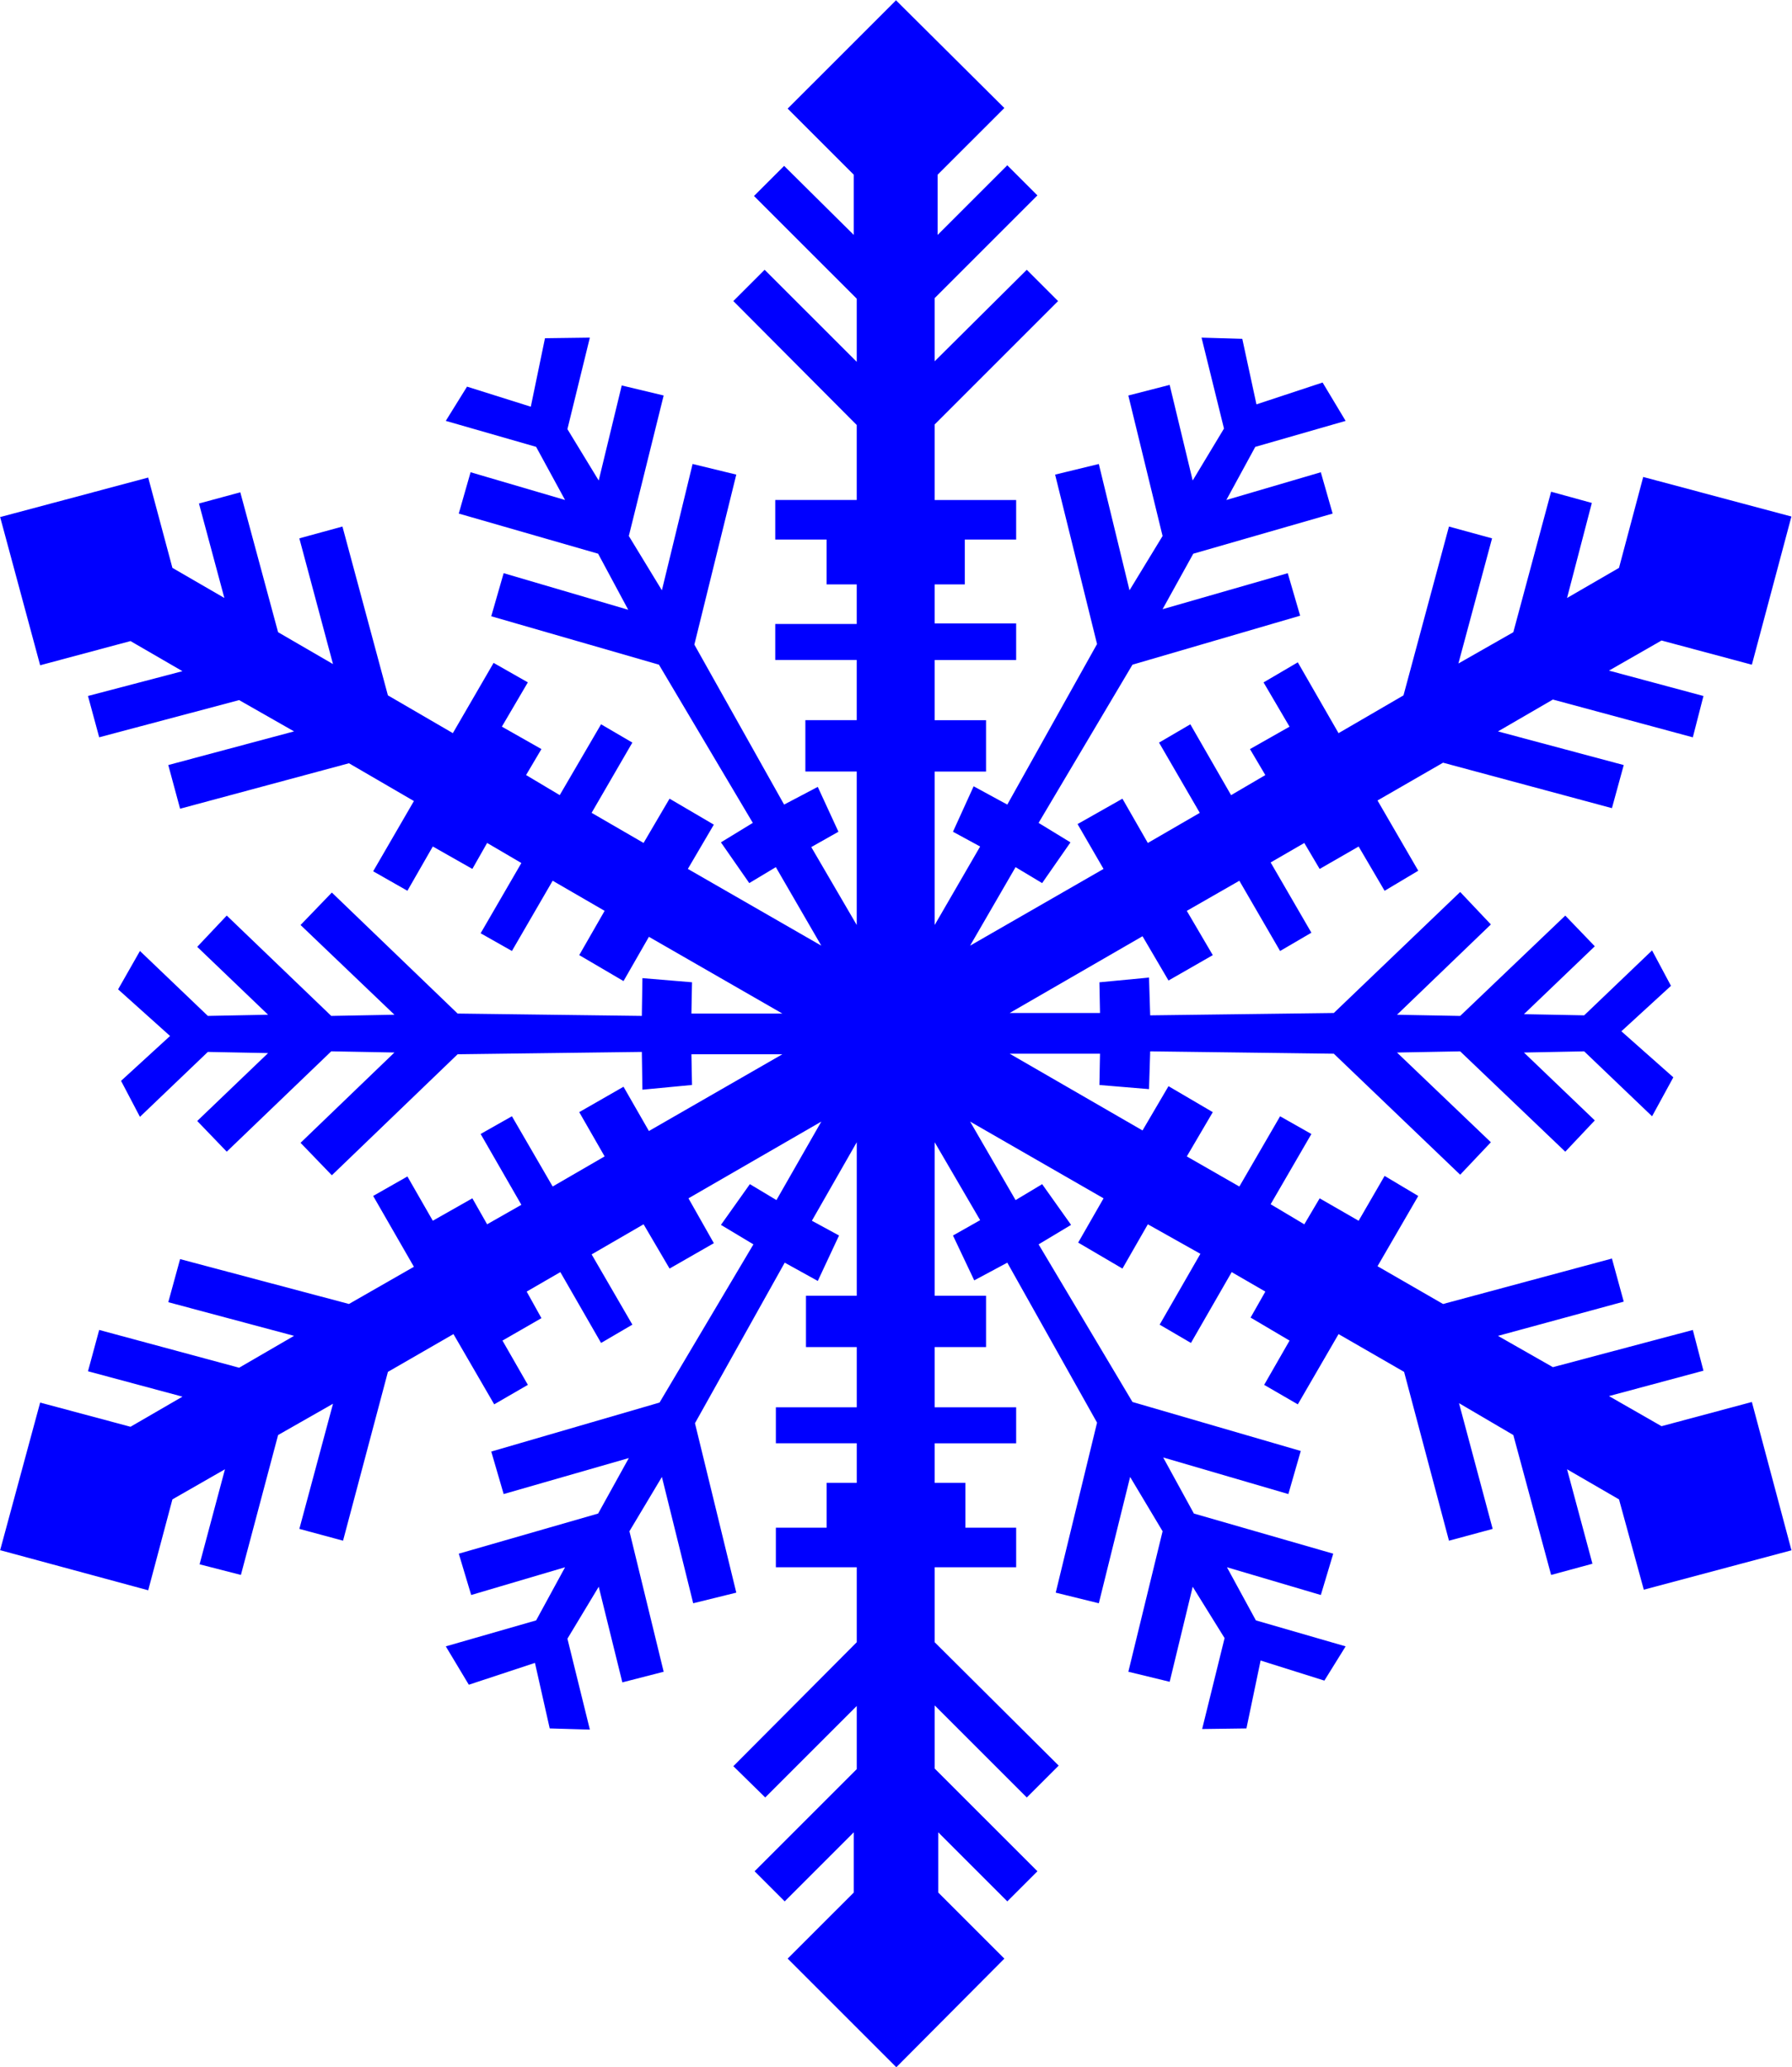 <?xml version="1.0" encoding="UTF-8" standalone="no"?>
<svg
   version="1.0"
   width="129.766mm"
   height="149.717mm"
   id="svg1"
   sodipodi:docname="Snowflake 14.wmf"
   xmlns:inkscape="http://www.inkscape.org/namespaces/inkscape"
   xmlns:sodipodi="http://sodipodi.sourceforge.net/DTD/sodipodi-0.dtd"
   xmlns="http://www.w3.org/2000/svg"
   xmlns:svg="http://www.w3.org/2000/svg">
  <sodipodi:namedview
     id="namedview1"
     pagecolor="#ffffff"
     bordercolor="#000000"
     borderopacity="0.25"
     inkscape:showpageshadow="2"
     inkscape:pageopacity="0.0"
     inkscape:pagecheckerboard="0"
     inkscape:deskcolor="#d1d1d1"
     inkscape:document-units="mm" />
  <defs
     id="defs1">
    <pattern
       id="WMFhbasepattern"
       patternUnits="userSpaceOnUse"
       width="6"
       height="6"
       x="0"
       y="0" />
  </defs>
  <path
     style="fill:#0000ff;fill-opacity:1;fill-rule:evenodd;stroke:none"
     d="m 490.294,141.384 -40.562,-10.826 -6.626,24.884 -14.221,8.241 6.787,-26.015 -11.15,-3.07 -10.342,38.456 -15.029,8.564 9.211,-34.255 -11.797,-3.232 -12.443,46.212 -17.776,10.341 -11.15,-19.39 -9.373,5.494 7.11,12.119 -10.827,6.14 4.202,7.11 -9.373,5.494 -11.15,-19.39 -8.565,5.009 11.15,19.228 -14.221,8.241 -6.949,-12.119 -12.282,6.948 7.11,12.28 -36.522,21.006 12.443,-21.49 7.272,4.363 7.757,-11.149 -8.726,-5.332 25.694,-43.304 45.894,-13.411 -3.394,-11.634 -34.259,9.856 8.403,-15.189 38.138,-10.988 -3.232,-11.311 -25.856,7.594 7.918,-14.542 24.725,-7.11 -6.302,-10.503 -18.099,5.979 -3.878,-17.936 -11.15,-0.323 6.141,24.884 -8.565,14.219 -6.302,-26.176 -11.312,2.908 9.373,38.456 -9.05,14.866 -8.403,-34.578 -11.958,2.908 11.474,46.374 -24.563,43.95 -9.211,-5.009 -5.656,12.442 7.434,4.04 -12.443,21.49 v -42.011 h 14.059 v -14.058 h -14.059 v -16.481 h 22.301 v -10.018 h -22.301 v -10.664 h 8.242 v -12.28 h 14.059 v -10.826 h -22.301 v -20.682 l 33.774,-33.771 -8.565,-8.564 -25.21,25.045 V 81.599 l 28.118,-28.115 -8.242,-8.241 -19.069,19.067 V 47.828 L 274.881,29.569 245.147,0 h 0.162 l -29.734,29.731 18.099,18.097 v 16.481 l -19.069,-18.905 -8.242,8.241 28.118,28.115 v 17.289 l -25.21,-25.207 -8.565,8.564 33.774,33.932 v 20.521 h -22.301 v 10.826 h 14.059 v 12.28 h 8.242 v 10.826 h -22.301 v 9.856 h 22.301 v 16.481 h -14.059 v 14.058 h 14.059 v 42.011 l -12.443,-21.329 7.434,-4.201 -5.656,-12.28 -9.211,4.847 -24.563,-43.789 11.474,-46.535 -11.958,-2.908 -8.403,34.578 -9.05,-14.866 9.534,-38.456 -11.474,-2.747 -6.302,26.015 -8.565,-14.058 6.141,-25.045 -12.282,0.162 -3.878,18.743 -17.453,-5.494 -5.818,9.372 24.725,7.11 7.918,14.542 -25.856,-7.594 -3.232,11.311 38.138,10.988 8.242,15.35 -34.098,-10.018 -3.394,11.795 45.894,13.25 25.694,43.304 -8.726,5.332 7.757,11.149 7.272,-4.363 12.443,21.49 -36.522,-21.006 7.11,-12.119 -12.12,-7.11 -7.11,12.119 -14.221,-8.241 11.15,-19.228 -8.565,-5.009 -11.312,19.39 -9.211,-5.494 4.202,-7.11 -10.827,-6.14 7.11,-12.119 -9.373,-5.332 -11.15,19.228 -17.776,-10.341 -12.443,-46.212 -11.797,3.232 9.211,34.417 -15.029,-8.725 -10.342,-38.295 -11.312,3.07 6.949,25.853 L 47.187,155.441 40.562,130.719 0,141.545 v -0.162 l 10.989,40.719 24.725,-6.625 14.221,8.241 -25.856,6.786 3.07,11.311 38.299,-10.18 15.029,8.564 -34.421,9.21 3.232,11.957 46.218,-12.442 17.776,10.341 -11.15,19.228 9.373,5.332 6.949,-12.119 10.827,6.14 4.04,-7.11 9.373,5.494 -11.15,19.228 8.565,4.847 11.15,-19.228 14.221,8.241 -6.949,12.119 12.12,7.11 6.949,-12.119 36.522,21.006 h -24.886 l 0.162,-8.564 -13.574,-1.131 -0.162,10.341 -50.419,-0.646 -34.421,-33.124 -8.565,8.887 25.694,24.56 -17.291,0.323 -28.603,-27.469 -8.08,8.564 19.392,18.582 -16.483,0.323 -18.584,-17.774 -5.979,10.503 14.221,12.765 -13.413,12.28 5.171,9.856 18.584,-17.774 16.483,0.323 -19.392,18.582 8.08,8.402 28.603,-27.469 17.291,0.323 -25.694,24.722 8.565,8.887 34.421,-33.124 50.419,-0.646 0.162,10.341 13.574,-1.293 -0.162,-8.402 h 24.886 l -36.522,21.006 -6.949,-12.119 -12.12,6.948 6.949,12.119 -14.221,8.241 -11.15,-19.228 -8.565,4.847 11.15,19.39 -9.373,5.332 -4.04,-7.11 -10.827,6.14 -6.949,-12.119 -9.373,5.332 11.15,19.39 -17.776,10.18 -46.218,-12.28 -3.232,11.795 34.421,9.21 -15.029,8.725 -38.299,-10.341 -3.07,11.311 25.856,6.948 L 35.714,390.542 10.989,383.918 0,424.474 v -0.162 l 40.562,10.988 6.626,-24.884 14.382,-8.241 -6.949,26.015 11.312,2.908 10.181,-38.295 15.029,-8.564 -9.211,34.255 11.958,3.232 12.282,-46.212 17.938,-10.341 11.15,19.228 9.211,-5.332 -6.949,-12.119 10.666,-6.14 -4.04,-7.271 9.211,-5.332 11.15,19.39 8.565,-5.009 -11.15,-19.228 14.221,-8.241 7.11,12.119 12.12,-6.948 -6.949,-12.28 36.36,-21.006 -12.282,21.49 -7.272,-4.363 -7.918,11.149 8.888,5.332 -25.694,43.304 -46.056,13.411 3.394,11.634 34.259,-9.856 -8.403,15.189 -38.138,10.988 3.394,11.311 25.694,-7.594 -7.918,14.542 -24.725,7.11 6.302,10.503 18.099,-5.979 4.04,17.936 10.989,0.323 -6.141,-24.884 8.565,-14.219 6.464,26.176 11.312,-2.908 -9.373,-38.456 8.888,-14.865 8.565,34.578 11.797,-2.908 -11.312,-46.374 24.563,-43.95 9.05,5.009 5.818,-12.442 -7.434,-4.04 12.282,-21.49 v 42.011 h -13.898 v 14.058 h 13.898 v 16.481 h -22.139 v 9.856 h 22.139 v 10.826 h -8.242 v 12.28 h -13.898 v 10.826 h 22.139 v 20.521 l -33.774,33.932 8.726,8.564 25.048,-25.045 v 17.289 l -27.957,27.954 8.242,8.241 18.907,-18.905 v 16.481 l -18.099,18.097 29.734,29.731 v 0 l 29.573,-29.731 -18.099,-18.097 v -16.481 l 18.907,18.905 8.242,-8.241 -28.118,-28.115 V 466.809 l 25.21,25.207 8.726,-8.725 -33.936,-33.771 v -20.521 h 22.301 V 418.173 H 264.216 v -12.28 h -8.403 v -10.826 h 22.301 v -9.856 H 255.813 V 368.729 H 269.872 V 354.671 H 255.813 V 312.66 l 12.443,21.329 -7.434,4.201 5.818,12.28 9.05,-4.847 24.563,43.789 -11.312,46.535 11.797,2.908 8.565,-34.578 8.888,14.865 -9.373,38.456 11.312,2.747 6.302,-26.015 8.726,14.058 -6.141,24.884 12.12,-0.162 3.878,-18.582 17.453,5.494 5.818,-9.372 -24.563,-7.11 -7.918,-14.542 25.694,7.594 3.394,-11.311 -38.138,-10.988 -8.403,-15.35 34.259,10.018 3.394,-11.795 -46.056,-13.411 -25.694,-43.142 8.888,-5.332 -7.918,-11.149 -7.272,4.363 -12.443,-21.49 36.522,21.006 -6.949,12.119 12.12,7.11 6.949,-12.119 14.382,8.079 -11.15,19.39 8.565,5.009 11.15,-19.39 9.211,5.332 -4.04,7.11 10.666,6.302 -6.949,12.119 9.211,5.332 11.15,-19.228 17.938,10.341 12.282,46.212 11.958,-3.232 -9.211,-34.417 14.867,8.725 10.342,38.295 11.312,-3.07 -6.949,-25.853 14.221,8.241 6.787,24.722 40.562,-10.826 h -0.162 l -10.827,-40.557 -24.725,6.625 -14.382,-8.241 25.856,-6.948 -2.909,-11.149 -38.299,10.18 -15.029,-8.564 34.421,-9.372 -3.232,-11.795 -46.218,12.442 -17.938,-10.341 11.15,-19.228 -9.211,-5.494 -7.11,12.28 -10.666,-6.14 -4.202,7.11 -9.211,-5.494 11.15,-19.228 -8.565,-4.847 -11.15,19.228 -14.382,-8.241 7.11,-12.119 -12.12,-7.11 -7.11,12.119 -36.36,-21.006 h 24.725 l -0.162,8.564 13.574,1.131 0.323,-10.341 50.258,0.646 34.582,33.124 8.403,-8.887 -25.694,-24.56 17.291,-0.323 28.765,27.469 8.08,-8.564 -19.392,-18.582 16.483,-0.323 18.584,17.774 5.818,-10.664 -14.221,-12.603 13.574,-12.442 -5.171,-9.695 -18.584,17.774 -16.483,-0.323 19.392,-18.582 -8.08,-8.402 -28.765,27.469 -17.291,-0.323 25.694,-24.722 -8.403,-8.887 -34.582,33.124 -50.258,0.646 -0.323,-10.341 -13.574,1.293 0.162,8.402 h -24.725 l 36.36,-21.006 7.11,12.119 12.12,-6.948 -7.11,-12.119 14.382,-8.241 11.15,19.228 8.565,-5.009 -11.15,-19.228 9.211,-5.332 4.202,7.11 10.666,-6.14 7.11,12.119 9.211,-5.494 -11.15,-19.228 17.938,-10.341 46.218,12.442 3.232,-11.795 -34.421,-9.21 15.029,-8.725 38.299,10.341 2.909,-11.311 -25.856,-6.948 14.382,-8.241 24.725,6.625 z"
     id="path1" />
</svg>
